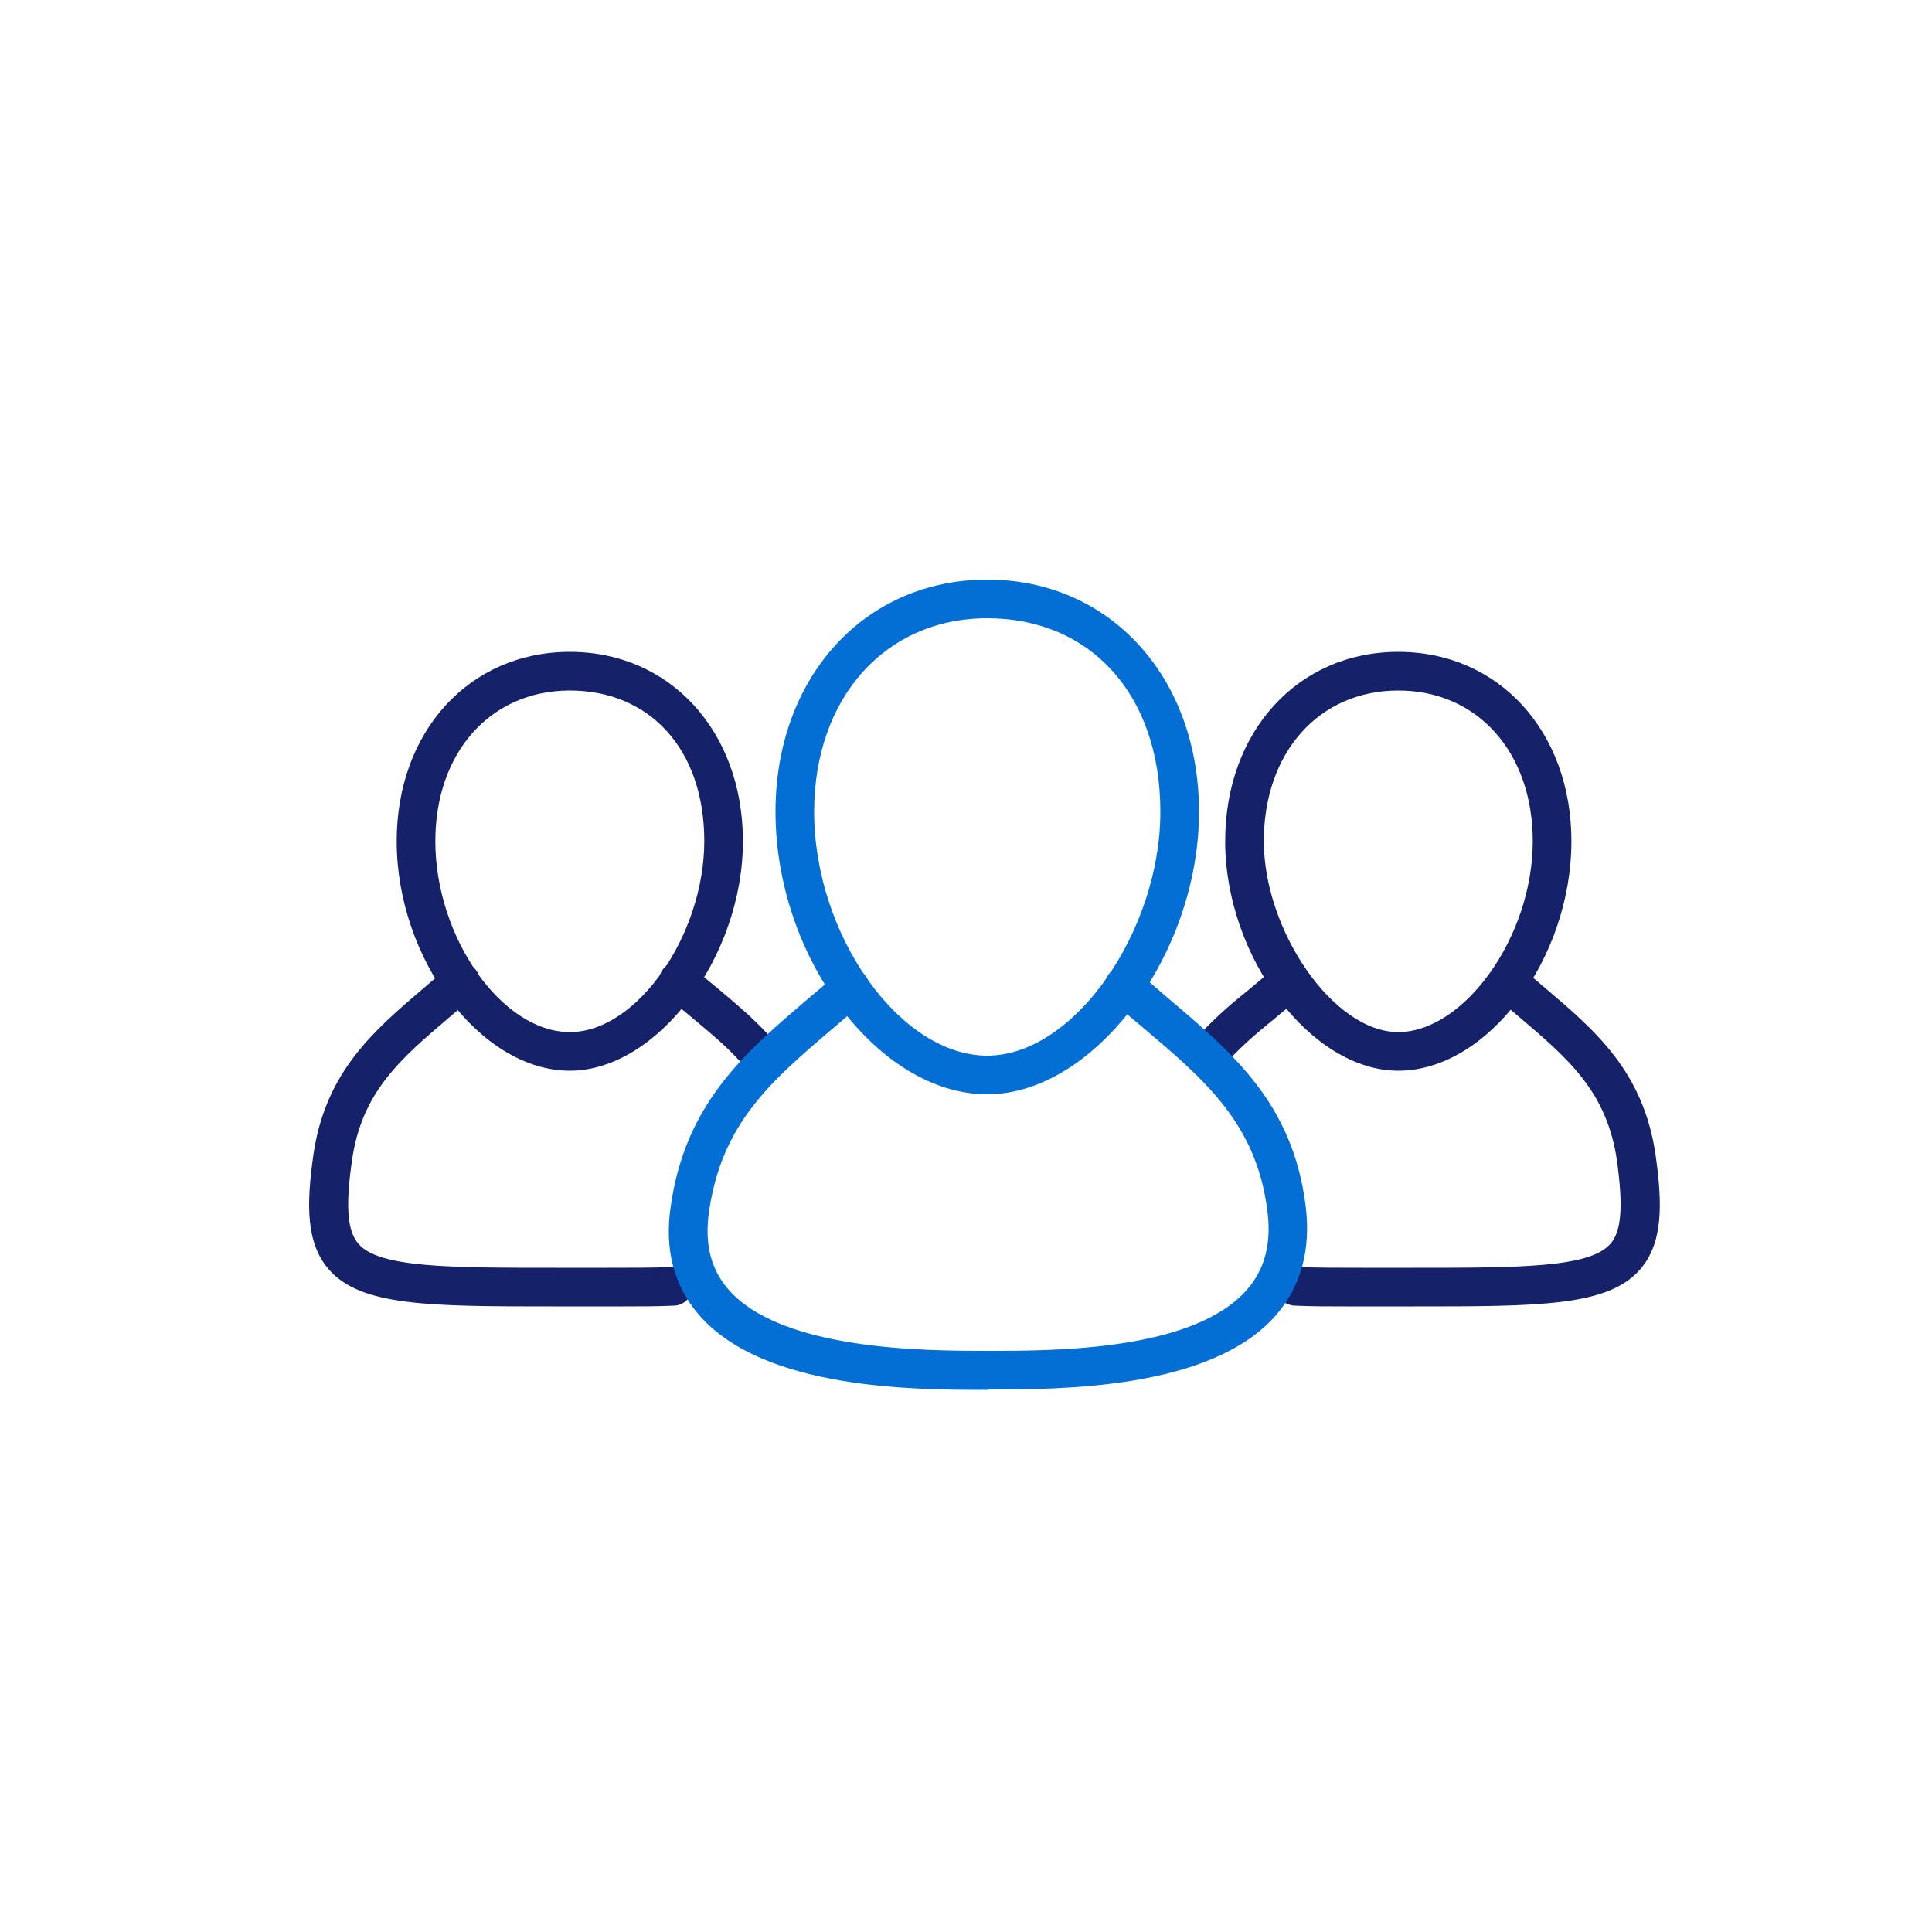<svg width="60" height="60" viewBox="0 0 60 60" fill="none" xmlns="http://www.w3.org/2000/svg">
<path d="M23.384 33.108C23.228 33.108 23.06 33.047 22.94 32.916C22.496 32.435 22.04 32.063 21.524 31.631C21.248 31.404 20.972 31.175 20.672 30.912C20.42 30.695 20.396 30.311 20.624 30.059C20.852 29.808 21.224 29.784 21.476 30.012C21.764 30.264 22.04 30.491 22.304 30.707C22.832 31.151 23.336 31.572 23.84 32.111C24.068 32.352 24.044 32.736 23.804 32.964C23.684 33.072 23.54 33.12 23.396 33.12L23.384 33.108Z" fill="#152168"/>
<path d="M19.317 40.572H17.253C13.354 40.572 11.206 40.572 10.21 39.42C9.502 38.605 9.514 37.416 9.73 35.88C10.101 33.288 11.601 32.016 13.174 30.672C13.414 30.468 13.653 30.265 13.905 30.049C14.158 29.832 14.53 29.857 14.758 30.096C14.973 30.349 14.95 30.721 14.71 30.948C14.457 31.165 14.206 31.381 13.966 31.584C12.441 32.88 11.229 33.913 10.93 36.048C10.726 37.465 10.786 38.233 11.133 38.629C11.77 39.373 13.966 39.372 17.277 39.372H18.849C19.666 39.372 20.218 39.373 20.89 39.349C21.262 39.349 21.502 39.6 21.514 39.925C21.514 40.261 21.262 40.536 20.938 40.548C20.386 40.572 19.918 40.572 19.341 40.572H19.317Z" fill="#152168"/>
<path d="M17.696 33.252C14.936 33.252 12.32 29.796 12.32 26.124C12.32 22.716 14.576 20.244 17.696 20.244C20.816 20.244 23.072 22.716 23.072 26.124C23.072 29.724 20.408 33.252 17.696 33.252ZM17.696 21.444C15.236 21.444 13.52 23.364 13.52 26.124C13.52 29.112 15.584 32.052 17.696 32.052C19.808 32.052 21.872 29.004 21.872 26.124C21.872 23.244 20.156 21.444 17.696 21.444Z" fill="#152168"/>
<path d="M37.724 33.108C37.58 33.108 37.436 33.06 37.316 32.952C37.076 32.724 37.064 32.352 37.28 32.1C37.784 31.56 38.276 31.14 38.816 30.708C39.08 30.492 39.344 30.264 39.632 30.012C39.884 29.796 40.256 29.82 40.484 30.06C40.7 30.312 40.676 30.684 40.436 30.912C40.136 31.176 39.86 31.404 39.584 31.632C39.056 32.064 38.612 32.436 38.168 32.916C38.048 33.048 37.892 33.108 37.724 33.108Z" fill="#152168"/>
<path d="M41.805 40.572C41.229 40.572 40.749 40.572 40.209 40.548C39.873 40.536 39.621 40.26 39.633 39.924C39.645 39.588 39.897 39.336 40.257 39.348C40.941 39.372 41.493 39.372 42.297 39.372H43.869C47.181 39.372 49.365 39.372 50.013 38.628C50.361 38.232 50.409 37.464 50.217 36.048C49.905 33.9 48.705 32.88 47.181 31.584C46.941 31.38 46.689 31.164 46.437 30.948C46.185 30.732 46.161 30.348 46.389 30.096C46.605 29.844 46.989 29.82 47.241 30.048C47.493 30.264 47.733 30.468 47.973 30.672C49.557 32.016 51.045 33.288 51.417 35.88C51.633 37.416 51.645 38.604 50.937 39.42C49.941 40.572 47.793 40.572 43.893 40.572H42.321C42.141 40.572 41.985 40.572 41.829 40.572H41.805Z" fill="#152168"/>
<path d="M43.425 33.252C40.713 33.252 38.049 29.724 38.049 26.124C38.049 22.716 40.305 20.244 43.425 20.244C46.545 20.244 48.801 22.716 48.801 26.124C48.801 29.784 46.197 33.252 43.425 33.252ZM43.425 21.444C40.965 21.444 39.249 23.364 39.249 26.124C39.249 28.884 41.397 32.052 43.425 32.052C45.453 32.052 47.601 29.112 47.601 26.124C47.601 23.364 45.885 21.444 43.425 21.444Z" fill="#152168"/>
<path d="M30.684 43.164C28.428 43.164 23.724 43.164 21.708 40.836C20.928 39.936 20.628 38.796 20.832 37.452C21.288 34.26 23.136 32.688 25.092 31.02C25.392 30.768 25.704 30.504 26.004 30.228C26.256 30.012 26.628 30.036 26.856 30.276C27.072 30.528 27.048 30.9 26.808 31.128C26.496 31.404 26.184 31.668 25.872 31.932C23.94 33.576 22.416 34.884 22.02 37.62C21.876 38.616 22.068 39.408 22.62 40.044C24.276 41.952 28.776 41.952 30.696 41.952C32.76 41.952 37.044 41.952 38.712 40.068C39.276 39.432 39.492 38.628 39.36 37.608C39.024 34.896 37.404 33.528 35.52 31.932C35.184 31.656 34.848 31.368 34.512 31.068C34.26 30.852 34.236 30.468 34.464 30.216C34.68 29.964 35.064 29.94 35.316 30.168C35.652 30.456 35.976 30.744 36.3 31.02C38.28 32.7 40.152 34.272 40.548 37.452C40.716 38.808 40.404 39.96 39.612 40.86C37.596 43.152 32.94 43.152 30.696 43.152L30.684 43.164Z" fill="#036ED4"/>
<path d="M30.66 33.984C27.276 33.984 24.084 29.724 24.084 25.212C24.084 21.036 26.844 18 30.66 18C34.476 18 37.236 21.036 37.236 25.212C37.236 29.64 33.984 33.984 30.66 33.984ZM30.66 19.2C27.492 19.2 25.284 21.672 25.284 25.212C25.284 29.04 27.948 32.784 30.66 32.784C33.372 32.784 36.036 28.896 36.036 25.212C36.036 21.528 33.828 19.2 30.66 19.2Z" fill="#036ED4"/>
</svg>
